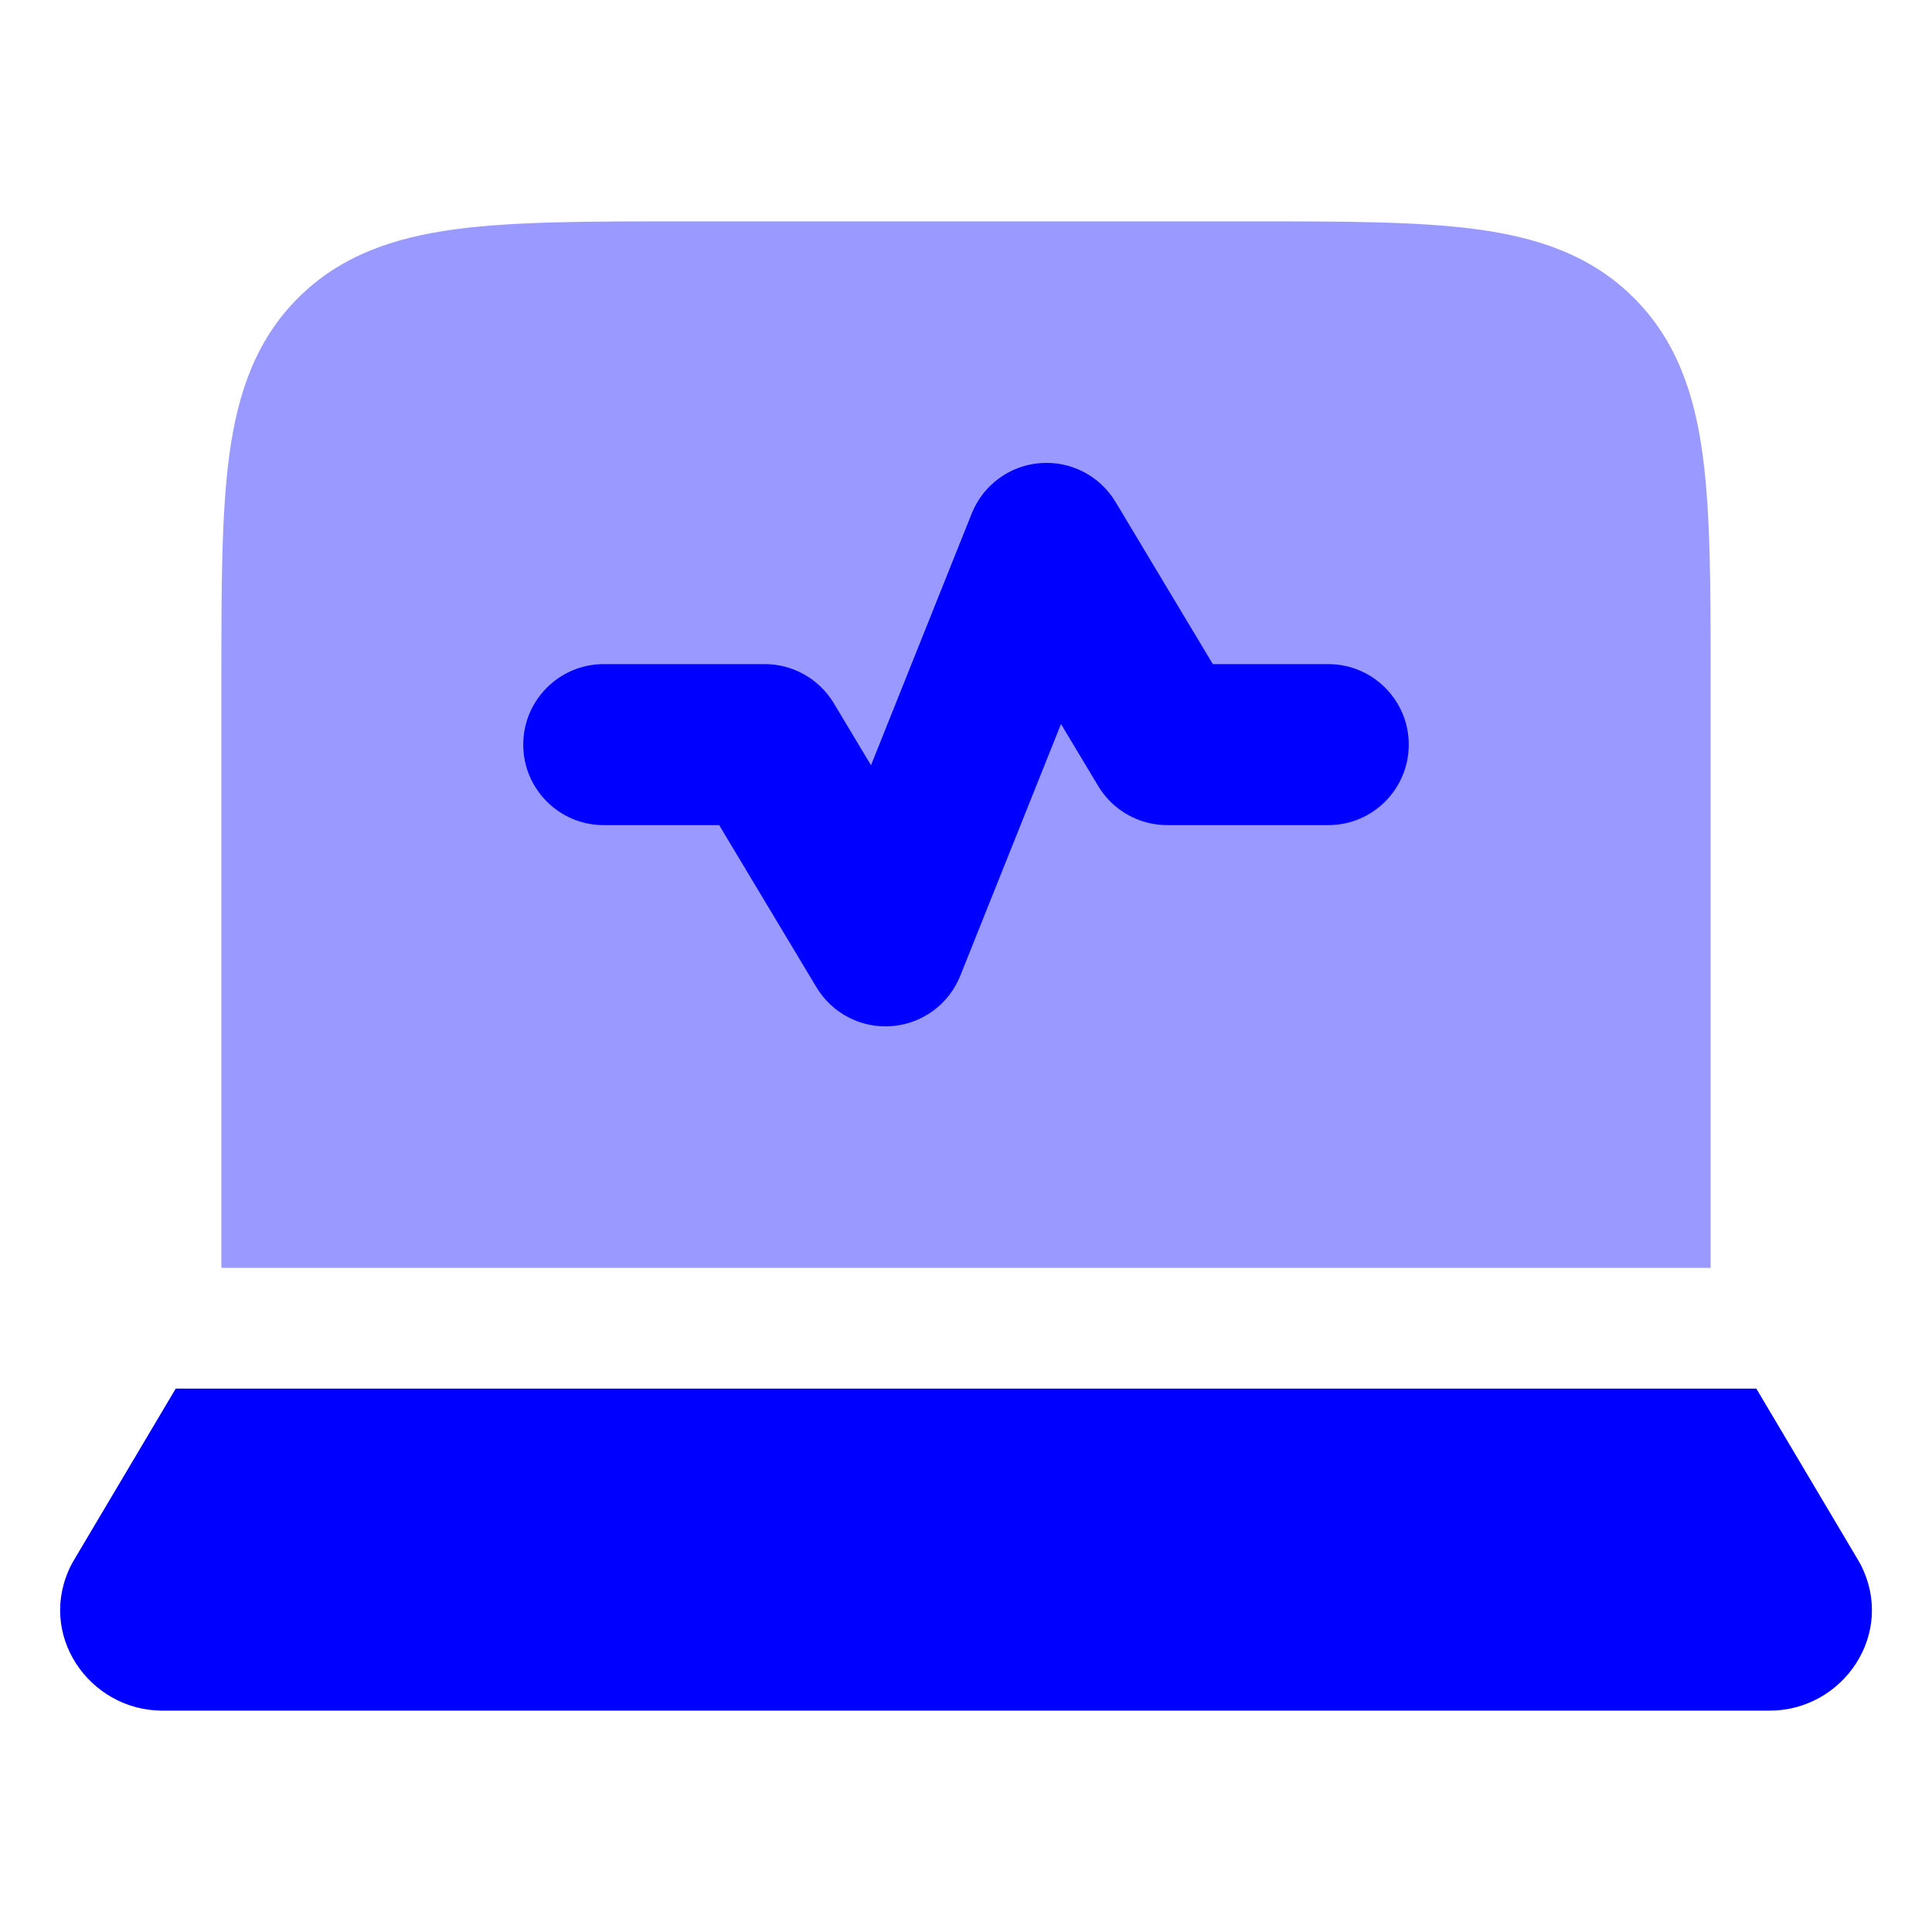 <svg width="36" height="36" viewBox="0 0 36 36" fill="none" xmlns="http://www.w3.org/2000/svg">
<path d="M32.727 25.875H3.274L1.366 29.09C1.354 29.11 1.343 29.129 1.333 29.149C0.665 30.446 1.664 31.875 3.024 31.875H32.977C34.337 31.875 35.336 30.446 34.668 29.149C34.658 29.129 34.647 29.11 34.635 29.09L32.727 25.875Z" fill="#0000FF"/>
<path opacity="0.4" d="M23.331 4.125H12.67C10.97 4.125 9.582 4.125 8.485 4.272C7.34 4.426 6.346 4.76 5.553 5.553C4.76 6.346 4.427 7.339 4.272 8.485C4.125 9.582 4.125 10.97 4.125 12.669V23.625H31.875V12.669C31.875 10.97 31.875 9.582 31.728 8.485C31.574 7.339 31.24 6.346 30.447 5.553C29.654 4.76 28.661 4.426 27.515 4.272C26.419 4.125 25.03 4.125 23.331 4.125Z" fill="#0000FF"/>
<path fill-rule="evenodd" clip-rule="evenodd" d="M19.38 8.63C19.948 8.584 20.493 8.865 20.786 9.353L22.599 12.375H24.75C25.578 12.375 26.25 13.047 26.25 13.875C26.25 14.703 25.578 15.375 24.75 15.375H21.75C21.223 15.375 20.735 15.098 20.464 14.647L19.77 13.49L17.893 18.182C17.681 18.711 17.188 19.075 16.62 19.12C16.052 19.166 15.507 18.885 15.214 18.397L13.401 15.375H11.25C10.422 15.375 9.75 14.703 9.75 13.875C9.75 13.047 10.422 12.375 11.25 12.375H14.25C14.777 12.375 15.265 12.652 15.536 13.103L16.23 14.26L18.107 9.568C18.319 9.039 18.812 8.675 19.38 8.63Z" fill="#0000FF"/>
</svg>
